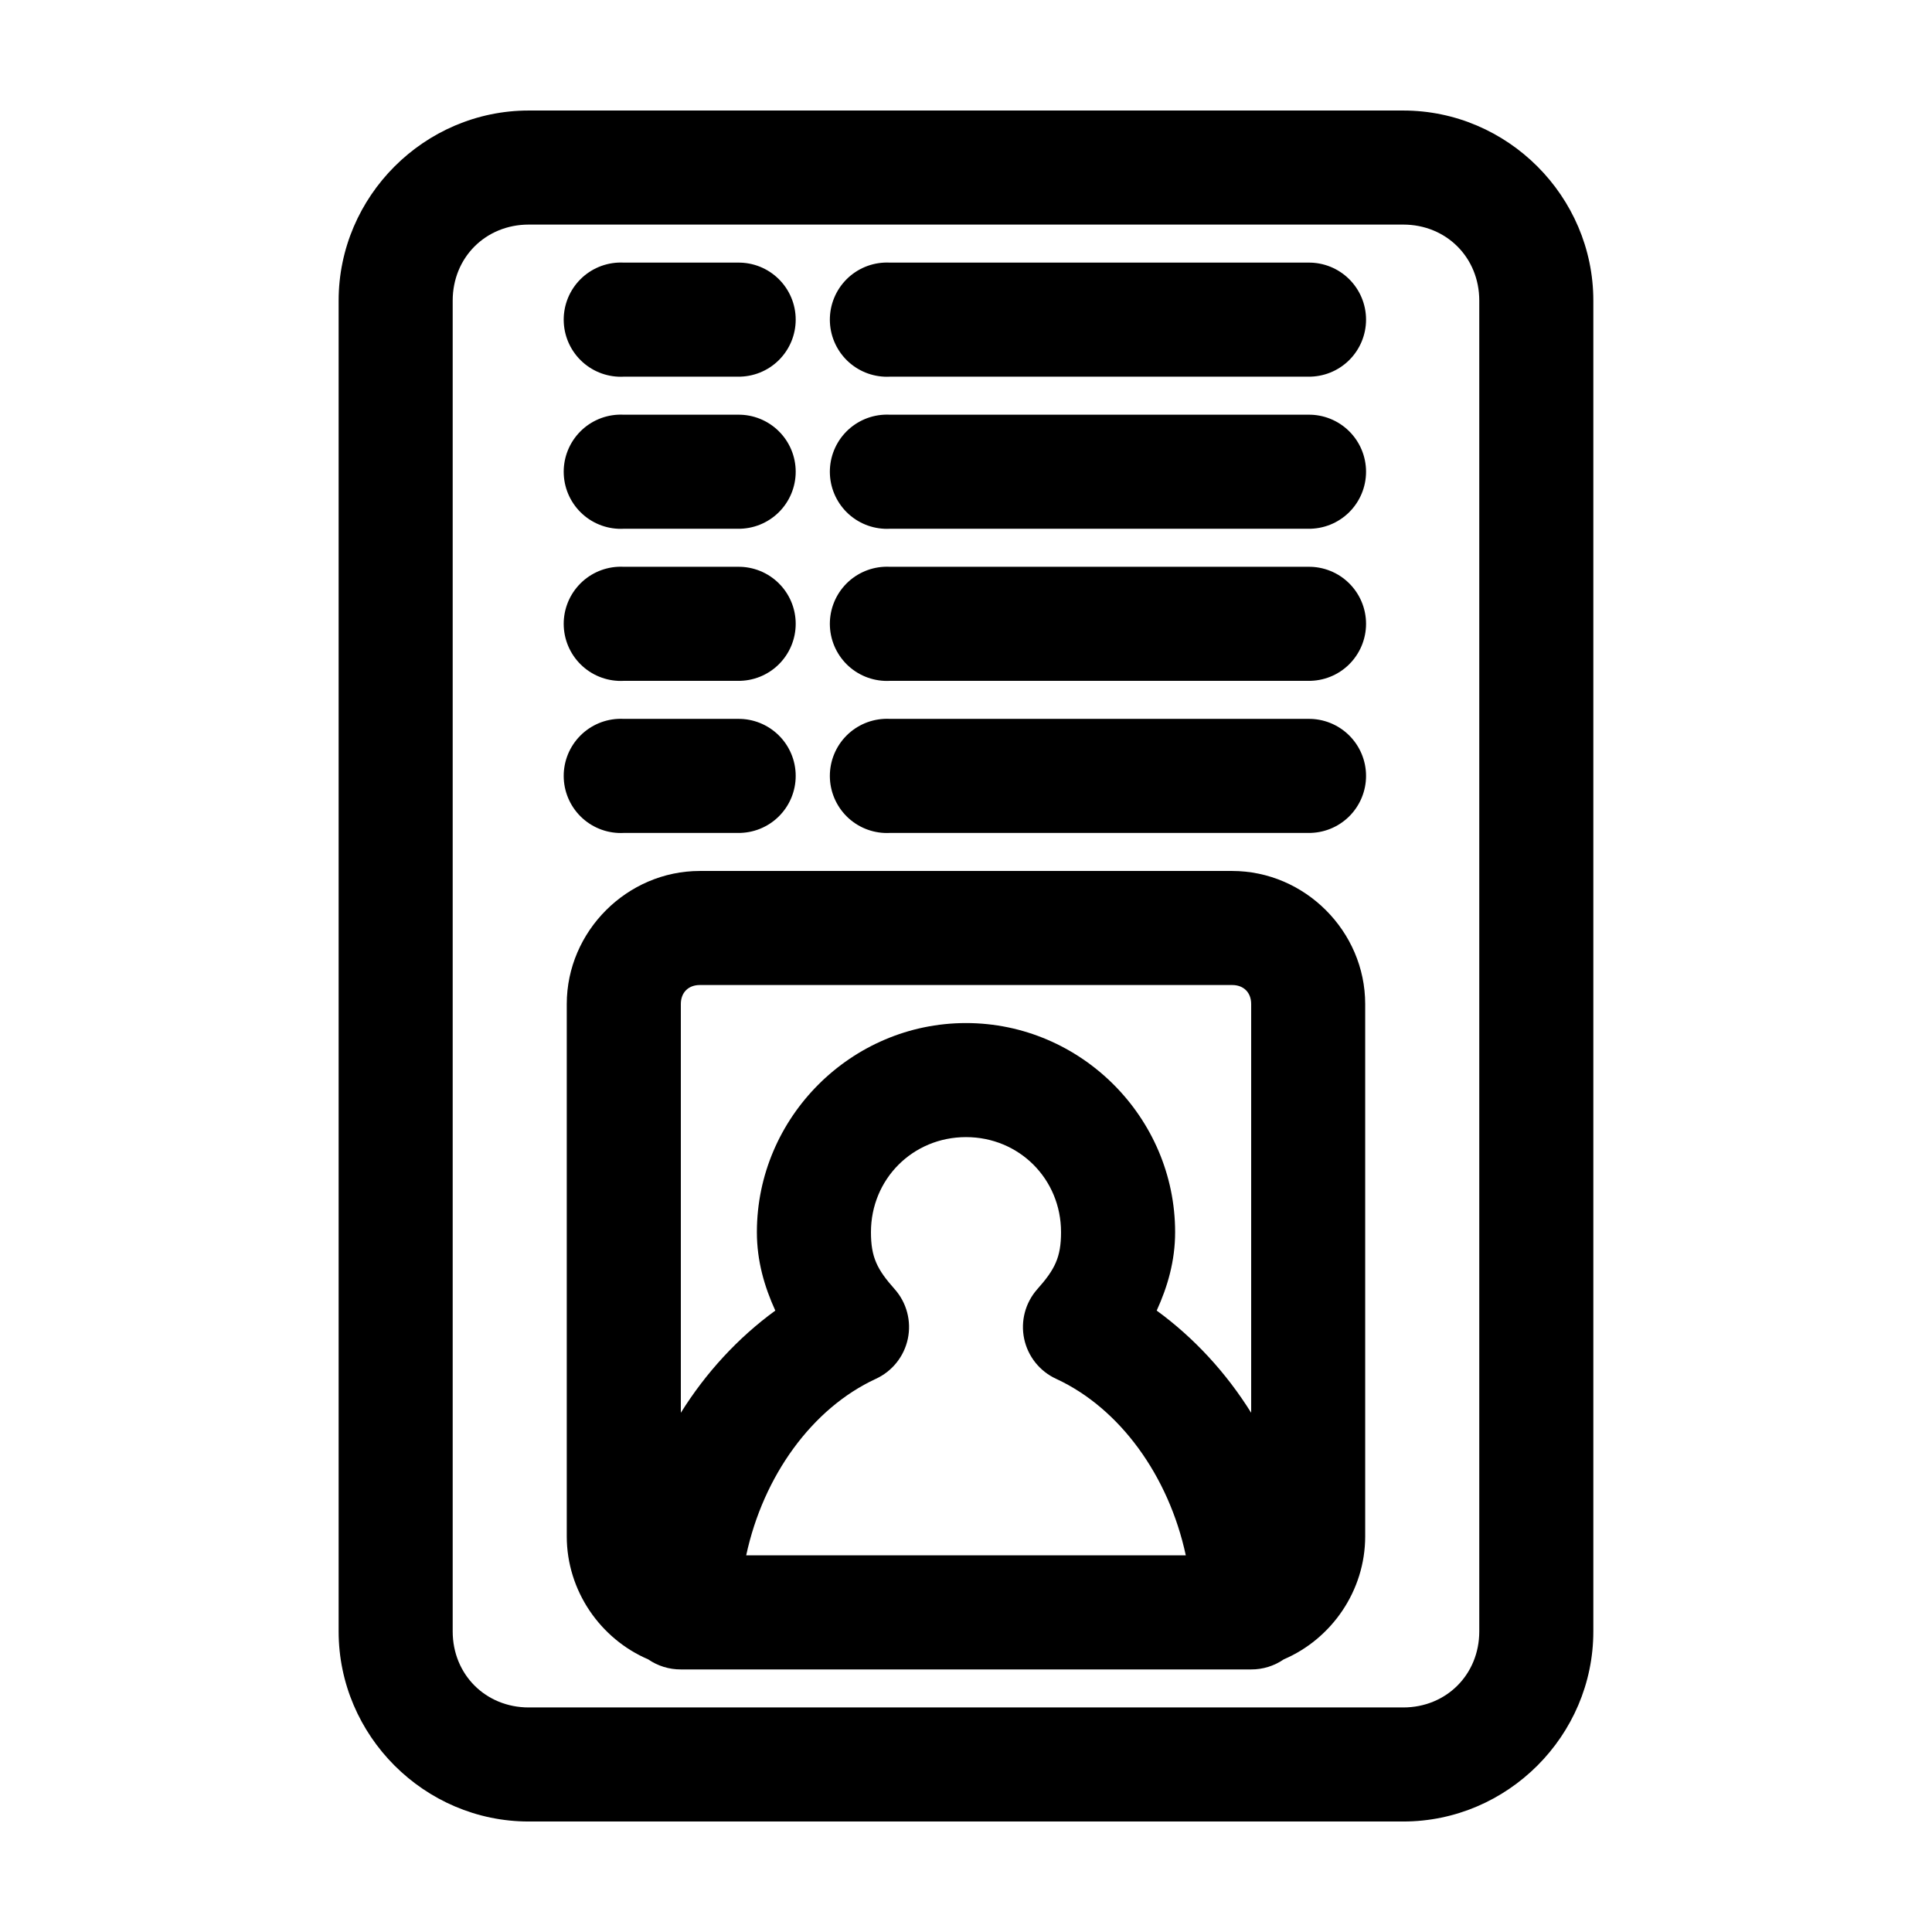 <?xml version="1.0" encoding="UTF-8"?>
<!-- Uploaded to: ICON Repo, www.svgrepo.com, Generator: ICON Repo Mixer Tools -->
<svg fill="#000000" width="800px" height="800px" version="1.1" viewBox="144 144 512 512" xmlns="http://www.w3.org/2000/svg">
 <path d="m284.12 173.29c-27.648 0-50.379 22.73-50.379 50.379v352.67c0 27.648 22.73 50.379 50.379 50.379h231.75c27.648 0 50.379-22.73 50.379-50.379v-352.67c0-27.648-22.73-50.379-50.379-50.379zm0 30.227h231.75c11.426 0 20.152 8.727 20.152 20.152v352.67c0 11.426-8.727 20.152-20.152 20.152h-231.75c-11.426 0-20.152-8.727-20.152-20.152v-352.67c0-11.426 8.727-20.152 20.152-20.152zm23.617 10.078c-4.008 0.207-7.769 2-10.457 4.981-2.688 2.984-4.082 6.91-3.871 10.922 0.207 4.008 2 7.769 4.984 10.457 2.981 2.688 6.91 4.078 10.918 3.867h30.23c4.043 0.059 7.945-1.508 10.824-4.348 2.883-2.844 4.504-6.719 4.504-10.766s-1.621-7.922-4.504-10.762c-2.879-2.844-6.781-4.41-10.824-4.352h-30.23c-0.523-0.027-1.051-0.027-1.574 0zm70.535 0c-4.012 0.207-7.773 2-10.461 4.981-2.688 2.984-4.078 6.91-3.871 10.922 0.211 4.008 2.004 7.769 4.984 10.457 2.984 2.688 6.91 4.078 10.922 3.867h110.84c4.047 0.059 7.945-1.508 10.828-4.348 2.879-2.844 4.504-6.719 4.504-10.766s-1.625-7.922-4.504-10.762c-2.883-2.844-6.781-4.41-10.828-4.352h-110.84c-0.527-0.027-1.051-0.027-1.574 0zm-70.535 40.305c-4.008 0.207-7.769 2-10.457 4.981-2.688 2.984-4.082 6.91-3.871 10.922 0.207 4.008 2 7.769 4.984 10.457 2.981 2.688 6.91 4.078 10.918 3.867h30.23c4.043 0.059 7.945-1.508 10.824-4.348 2.883-2.844 4.504-6.719 4.504-10.766 0-4.047-1.621-7.922-4.504-10.762-2.879-2.844-6.781-4.41-10.824-4.352h-30.23c-0.523-0.027-1.051-0.027-1.574 0zm70.535 0c-4.012 0.207-7.773 2-10.461 4.981-2.688 2.984-4.078 6.91-3.871 10.922 0.211 4.008 2.004 7.769 4.984 10.457 2.984 2.688 6.91 4.078 10.922 3.867h110.84c4.047 0.059 7.945-1.508 10.828-4.348 2.879-2.844 4.504-6.719 4.504-10.766 0-4.047-1.625-7.922-4.504-10.762-2.883-2.844-6.781-4.41-10.828-4.352h-110.84c-0.527-0.027-1.051-0.027-1.574 0zm-70.535 40.305c-4.008 0.207-7.769 2-10.457 4.981-2.688 2.984-4.082 6.91-3.871 10.922 0.207 4.008 2 7.769 4.984 10.457 2.981 2.688 6.91 4.078 10.918 3.867h30.23c4.043 0.059 7.945-1.508 10.824-4.348 2.883-2.844 4.504-6.719 4.504-10.766s-1.621-7.922-4.504-10.762c-2.879-2.844-6.781-4.41-10.824-4.352h-30.23c-0.523-0.027-1.051-0.027-1.574 0zm70.535 0c-4.012 0.207-7.773 2-10.461 4.981-2.688 2.984-4.078 6.91-3.871 10.922 0.211 4.008 2.004 7.769 4.984 10.457 2.984 2.688 6.91 4.078 10.922 3.867h110.84c4.047 0.059 7.945-1.508 10.828-4.348 2.879-2.844 4.504-6.719 4.504-10.766s-1.625-7.922-4.504-10.762c-2.883-2.844-6.781-4.41-10.828-4.352h-110.84c-0.527-0.027-1.051-0.027-1.574 0zm-70.535 40.305c-4.008 0.207-7.769 2-10.457 4.981-2.688 2.984-4.082 6.91-3.871 10.922 0.207 4.008 2 7.769 4.984 10.457 2.981 2.688 6.91 4.078 10.918 3.867h30.23c4.043 0.059 7.945-1.508 10.824-4.348 2.883-2.844 4.504-6.719 4.504-10.766 0-4.047-1.621-7.922-4.504-10.762-2.879-2.844-6.781-4.41-10.824-4.352h-30.23c-0.523-0.027-1.051-0.027-1.574 0zm70.535 0c-4.012 0.207-7.773 2-10.461 4.981-2.688 2.984-4.078 6.91-3.871 10.922 0.211 4.008 2.004 7.769 4.984 10.457 2.984 2.688 6.91 4.078 10.922 3.867h110.84c4.047 0.059 7.945-1.508 10.828-4.348 2.879-2.844 4.504-6.719 4.504-10.766 0-4.047-1.625-7.922-4.504-10.762-2.883-2.844-6.781-4.41-10.828-4.352h-110.84c-0.527-0.027-1.051-0.027-1.574 0zm-48.809 40.305c-19.277 0-35.266 15.988-35.266 35.266v141.07c0 14.457 8.938 27.191 21.57 32.59 2.543 1.758 5.566 2.691 8.656 2.676h151.14c3.094 0.016 6.113-0.918 8.66-2.676 12.629-5.398 21.566-18.133 21.566-32.59v-141.07c0-19.277-15.988-35.266-35.266-35.266zm0 30.227h141.07c3.055 0 5.039 1.988 5.039 5.039v108.32c-6.59-10.562-15.09-19.832-25.035-27.082 2.898-6.359 4.883-13.172 4.883-20.781 0-30.426-24.992-55.418-55.418-55.418-30.43 0-55.422 24.992-55.422 55.418 0 7.609 1.984 14.422 4.883 20.781-9.945 7.25-18.445 16.52-25.035 27.082v-108.32c0-3.051 1.988-5.039 5.039-5.039zm70.535 40.305c14.09 0 25.188 11.102 25.188 25.191 0 6.648-1.625 9.875-6.297 15.113-3.176 3.59-4.465 8.469-3.473 13.156 0.996 4.691 4.152 8.629 8.512 10.617 16.828 7.789 29.785 25.668 34.32 46.762h-116.5c4.535-21.094 17.496-38.973 34.32-46.762 4.359-1.988 7.519-5.926 8.512-10.617 0.992-4.688-0.297-9.566-3.473-13.156-4.672-5.238-6.297-8.465-6.297-15.113 0-14.09 11.098-25.191 25.191-25.191z"/>
</svg>